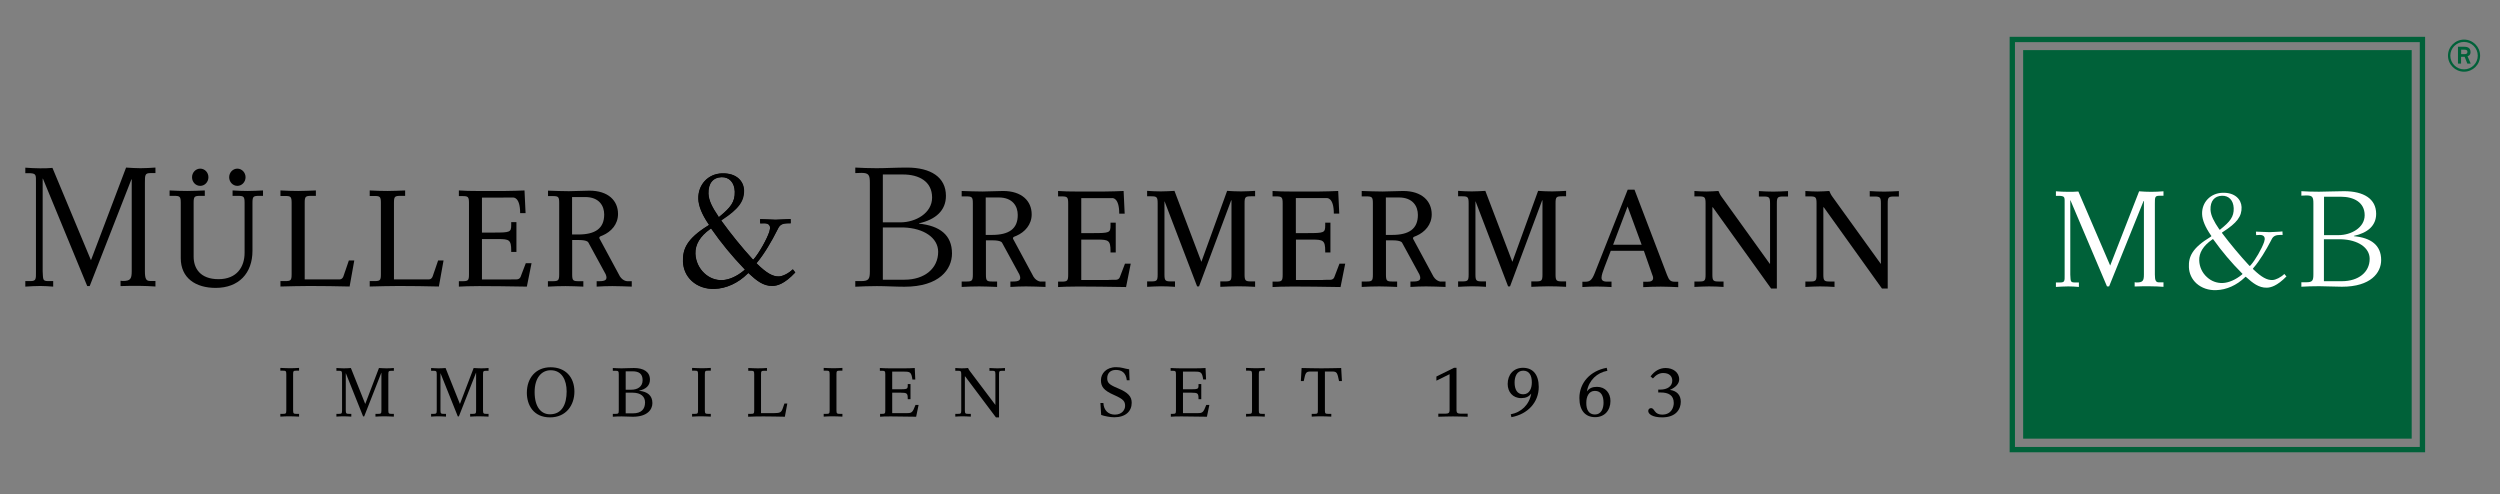 <?xml version="1.0" encoding="utf-8"?>
<!-- Generator: Adobe Illustrator 27.4.0, SVG Export Plug-In . SVG Version: 6.00 Build 0)  -->
<svg version="1.1" id="Ebene_3" xmlns="http://www.w3.org/2000/svg" xmlns:xlink="http://www.w3.org/1999/xlink" x="0px" y="0px"
	 viewBox="0 0 234.98 46.43" style="enable-background:new 0 0 234.98 46.43;" xml:space="preserve">
<rect x="0" y="0" width="234.98" height="46.43" fill="#808080" stroke="none"/>
<style type="text/css">
	.st0{fill:#006139;}
	.st1{fill:none;stroke:#006139;stroke-width:0.5;}
	.st2{fill:#FFFFFF;}
</style>
<g>
	<g>
		<path d="M2.38,15.76c0.56,0.03,0.82,0.06,1.38,0.06c0.56,0,0.61,0,1.17-0.04l3.62,8.68l3.3-8.71c0.57,0.03,0.79,0.06,1.36,0.06
			s0.83-0.03,1.4-0.06v0.52h-0.48c-0.51,0-0.51,0.19-0.51,0.92v8.3c0,0.73,0.12,0.92,0.49,0.92h0.5v0.52
			c-0.7-0.03-0.77-0.06-1.46-0.06c-0.72,0-1.1-0.01-1.82,0.02v-0.5l0.22,0.02c0.7,0,0.83-0.19,0.83-0.92v-8.63h-0.03L8.43,26.89H8.2
			L4.03,16.78l-0.02,0.03l0,8.69c0.05,0.74-0.03,0.92,0.51,0.92h0.48v0.52c-0.57-0.03-0.66-0.06-1.21-0.06
			c-0.56,0-0.84,0.03-1.41,0.06v-0.52h0.48c0.55,0,0.52-0.19,0.52-0.92v-8.3c0-0.73,0.04-0.88-0.52-0.92H2.38V15.76z"/>
		<path d="M15.93,17.9c0.55,0.03,1.11,0.05,1.66,0.05c0.55,0,1.11-0.03,1.66-0.05v0.51h-0.43c-0.54,0-0.62,0.06-0.62,0.65v5.06
			c0,1.09,0.61,2.12,2.34,2.12c1.73,0,2.45-1.16,2.45-2.48v-4.7c0-0.59-0.09-0.65-0.62-0.65h-0.51V17.9
			c0.48,0.03,0.95,0.05,1.43,0.05c0.48,0,0.95-0.03,1.43-0.05v0.51h-0.37c-0.54,0-0.62,0.06-0.62,0.65v4.51
			c0,2.12-1.29,3.49-3.46,3.49c-1.88,0-3.28-0.92-3.28-2.8v-5.2c0-0.59-0.09-0.65-0.62-0.65h-0.43V17.9z"/>
		<path d="M47.86,26.27l0.33-0.01c0,0,0,0,0.35,0c0.35,0,0.41-0.29,0.41-0.29l0.47-1.23h0.54l-0.44,2.2
			c-1.66-0.03-3.33-0.05-4.48-0.05c-0.98,0-1.49,0.03-1.91,0.05v-0.51h0.33c0.54,0,0.62-0.06,0.62-0.65v-6.7
			c0-0.59-0.09-0.65-0.62-0.65h-0.33V17.9c0.28,0.01,0.55,0.03,0.82,0.04c0.27,0.01,0.54,0.01,0.82,0.01h2.75
			c0.62,0,1.21-0.03,1.78-0.05l0.1,2.13h-0.51c0-1.55-0.66-1.46-0.66-1.46h-0.77H45.3v3.29h1.11c1.53,0,1.64-0.03,1.64-0.72v-0.26
			h0.49v2.8h-0.49v-0.14c0-1-0.2-1.07-1.22-1.07H45.3v3.8H47.86"/>
		<path d="M82.98,16.4h1.9c1.48,0,2.73,0.64,2.73,2.17c0,1.46-1.54,2.33-2.99,2.33h-1.64V16.4z M80.38,26.95
			c0.64-0.03,1.24-0.06,2.04-0.06c0.86,0,1.72,0.06,2.59,0.06c3.29,0,4.47-1.64,4.47-3.13c0-1.73-1.15-2.6-3.1-2.8v-0.03
			c1.56-0.35,2.53-1.2,2.53-2.58c0-1.76-1.43-2.66-3.66-2.66c-1.05,0-2,0.06-2.86,0.06c-0.79,0-1.38-0.03-2-0.06v0.52l0.58-0.02
			c0.7,0,0.79,0.21,0.79,0.95v8.3c0,0.73-0.11,0.92-0.81,0.92h-0.56V26.95z M82.98,21.38h1.96c1.89,0.07,3.24,0.97,3.24,2.29
			c0,1.57-1.29,2.62-3.16,2.62h-2.04V21.38z"/>
		<path d="M107.83,17.94c0.43,0.03,0.86,0.05,1.29,0.05c0.43,0,0.85-0.03,1.27-0.05l2.53,6.67l2.42-6.67
			c0.44,0.03,0.88,0.05,1.32,0.05c0.44,0,0.87-0.03,1.31-0.05v0.51h-0.37c-0.54,0-0.62,0.06-0.62,0.65v6.7
			c0,0.59,0.09,0.65,0.62,0.65h0.37v0.51c-0.54-0.03-1.09-0.05-1.63-0.05c-0.55,0-1.09,0.03-1.64,0.05v-0.51h0.43
			c0.54,0,0.62-0.06,0.62-0.65v-6.97h-0.03l-3.02,8.09h-0.18l-3.06-8l-0.01,0.03v6.85c0,0.59,0.09,0.65,0.62,0.65h0.37v0.51
			c-0.44-0.03-0.88-0.05-1.31-0.05c-0.43,0-0.87,0.03-1.31,0.05v-0.51h0.37c0.54,0,0.62-0.06,0.62-0.65v-6.7
			c0-0.59-0.09-0.65-0.62-0.65h-0.37V17.94z"/>
		<path d="M137.06,17.94c0.43,0.03,0.86,0.05,1.28,0.05c0.43,0,0.85-0.03,1.27-0.05l2.54,6.67l2.42-6.67
			c0.44,0.03,0.88,0.05,1.32,0.05s0.87-0.03,1.31-0.05v0.51h-0.37c-0.54,0-0.62,0.06-0.62,0.65v6.7c0,0.59,0.09,0.65,0.62,0.65h0.37
			v0.51c-0.54-0.03-1.09-0.05-1.63-0.05c-0.55,0-1.09,0.03-1.64,0.05v-0.51h0.43c0.54,0,0.62-0.06,0.62-0.65v-6.97h-0.03l-3.02,8.09
			h-0.18l-3.06-8l-0.01,0.03v6.85c0,0.59,0.09,0.65,0.62,0.65h0.37v0.51c-0.44-0.03-0.88-0.05-1.31-0.05
			c-0.43,0-0.87,0.03-1.31,0.05v-0.51h0.37c0.54,0,0.62-0.06,0.62-0.65v-6.7c0-0.59-0.09-0.65-0.62-0.65h-0.37V17.94z"/>
		<path d="M148.73,26.98c0.45-0.03,0.92-0.05,1.37-0.05c0.45,0,0.92,0.03,1.37,0.05v-0.51h-0.43c-0.39,0-0.51-0.14-0.51-0.37
			c0-0.26,0.15-0.63,0.28-0.99l0.59-1.54h3.11l0.76,2.17c0.05,0.14,0.11,0.27,0.11,0.39c0,0.26-0.2,0.35-0.51,0.35h-0.42v0.51
			c0.55-0.03,1.1-0.05,1.65-0.05c0.54,0,1.09,0.03,1.64,0.05v-0.51h-0.32c-0.39,0-0.54-0.13-0.73-0.63l-3.06-8.02h-0.64l-3.1,7.84
			c-0.27,0.69-0.48,0.81-0.89,0.81h-0.27V26.98z M154.3,23h-2.68l1.36-3.59L154.3,23z"/>
		<path d="M160.99,19.48h-0.04v6.33c0,0.59,0.09,0.65,0.62,0.65h0.43v0.51c-0.45-0.03-0.92-0.05-1.37-0.05
			c-0.45,0-0.92,0.03-1.37,0.05v-0.51h0.43c0.54,0,0.62-0.06,0.62-0.65v-6.7c0-0.59-0.09-0.65-0.62-0.65h-0.43v-0.51
			c0.37,0.03,0.75,0.05,1.13,0.05c0.38,0,0.76-0.03,1.13-0.05c0.06,0.17,0.18,0.4,0.32,0.58l4.5,6.26h0.03v-5.67
			c0-0.59-0.09-0.65-0.62-0.65h-0.43v-0.51c0.46,0.03,0.92,0.05,1.37,0.05c0.45,0,0.91-0.03,1.37-0.05v0.51h-0.43
			c-0.54,0-0.62,0.06-0.62,0.65v8h-0.54L160.99,19.48z"/>
		<path d="M171.42,19.48h-0.04v6.33c0,0.59,0.09,0.65,0.62,0.65h0.43v0.51c-0.45-0.03-0.92-0.05-1.37-0.05s-0.92,0.03-1.37,0.05
			v-0.51h0.43c0.54,0,0.62-0.06,0.62-0.65v-6.7c0-0.59-0.09-0.65-0.62-0.65h-0.43v-0.51c0.37,0.03,0.75,0.05,1.13,0.05
			c0.38,0,0.76-0.03,1.12-0.05c0.06,0.17,0.18,0.4,0.32,0.58l4.51,6.26h0.02v-5.67c0-0.59-0.09-0.65-0.62-0.65h-0.43v-0.51
			c0.47,0.03,0.92,0.05,1.37,0.05c0.45,0,0.91-0.03,1.37-0.05v0.51h-0.43c-0.54,0-0.62,0.06-0.62,0.65v8h-0.54L171.42,19.48z"/>
		<path d="M19.59,16.66c0,0.45-0.35,0.81-0.77,0.81c-0.43,0-0.77-0.36-0.77-0.81c0-0.45,0.35-0.81,0.77-0.81
			C19.25,15.85,19.59,16.21,19.59,16.66z"/>
		<path d="M23.08,16.66c0,0.45-0.35,0.81-0.77,0.81s-0.77-0.36-0.77-0.81c0-0.45,0.35-0.81,0.77-0.81S23.08,16.21,23.08,16.66z"/>
		<path d="M31.55,26.26l0.32,0c0,0,0.29,0.05,0.41-0.29l0.15-0.44l0.05-0.14l0.31-0.91h0.51l-0.44,2.45
			c-1.25-0.03-2.51-0.05-3.77-0.05c-0.92,0-1.82,0.03-2.73,0.05v-0.51h0.43c0.54,0,0.62-0.06,0.62-0.65v-6.7
			c0-0.59-0.09-0.65-0.62-0.65h-0.43V17.9c0.55,0.03,1.11,0.05,1.66,0.05c0.55,0,1.11-0.03,1.67-0.05v0.51h-0.43
			c-0.54,0-0.62,0.06-0.62,0.65v7.2h2.83L31.55,26.26z"/>
		<path d="M54.36,22.04h-0.59v-3.52H55c1.32,0,1.79,0.83,1.79,1.64C56.79,21.48,55.94,22.04,54.36,22.04z M58.95,26.43
			c-0.07,0-0.53-0.06-0.79-0.65l-1.78-3.3c0,0-0.14-0.17,0.06-0.27l0.22-0.09c0.78-0.34,1.43-1.03,1.43-2.01
			c0-1.25-0.92-2.19-2.69-2.19c-0.64,0-1.29,0.05-1.93,0.05c-0.66,0-1.3-0.03-1.96-0.05v0.51h0.43c0.54,0,0.62,0.06,0.62,0.65v6.7
			c0,0.59-0.09,0.65-0.62,0.65H51.5v0.51c0.55-0.03,1.11-0.05,1.66-0.05c0.55,0,1.11,0.03,1.67,0.05v-0.51H54.4
			c-0.54,0-0.62-0.06-0.62-0.65v-3.22l0.64,0c0.81,0,0.88,0.23,0.88,0.23l1.63,2.99c0.23,0.56-0.09,0.65-0.62,0.65h-0.23v0.51
			c0.55-0.03,0.92-0.05,1.47-0.05s1.28,0.03,1.83,0.05v-0.51H58.95z"/>
		<path d="M39.94,26.26l0.32,0c0,0,0.29,0.05,0.41-0.29l0.15-0.44l0.05-0.14l0.31-0.91h0.51l-0.44,2.45
			c-1.25-0.03-2.51-0.05-3.77-0.05c-0.92,0-1.82,0.03-2.73,0.05v-0.51h0.43c0.54,0,0.62-0.06,0.62-0.65v-6.7
			c0-0.59-0.09-0.65-0.62-0.65h-0.43V17.9c0.55,0.03,1.11,0.05,1.66,0.05c0.55,0,1.11-0.03,1.67-0.05v0.51h-0.43
			c-0.54,0-0.62,0.06-0.62,0.65v7.2h2.83L39.94,26.26z"/>
		<path d="M104.19,26.31l0.33-0.01c0,0,0,0,0.34,0c0.35,0,0.41-0.29,0.41-0.29l0.47-1.23h0.54l-0.44,2.2
			c-1.67-0.03-3.33-0.05-4.48-0.05c-0.98,0-1.49,0.03-1.91,0.05v-0.51h0.33c0.54,0,0.62-0.07,0.62-0.66v-6.7
			c0-0.59-0.09-0.65-0.62-0.65h-0.33v-0.51c0.28,0.01,0.55,0.03,0.82,0.04c0.27,0.01,0.54,0.01,0.82,0.01h2.75
			c0.62,0,1.21-0.03,1.77-0.05l0.1,2.13h-0.51c0-1.55-0.66-1.46-0.66-1.46h-0.77h-2.14v3.29h1.11c1.53,0,1.64-0.03,1.64-0.72v-0.26
			h0.49v2.8h-0.49v-0.14c0-1-0.2-1.07-1.22-1.07h-1.53v3.8H104.19"/>
		<path d="M124.34,26.31l0.33-0.01c0,0,0,0,0.35,0c0.35,0,0.41-0.29,0.41-0.29l0.47-1.23h0.54L126,26.98
			c-1.67-0.03-3.33-0.05-4.48-0.05c-0.98,0-1.49,0.03-1.91,0.05v-0.51h0.33c0.54,0,0.62-0.06,0.62-0.66v-6.7
			c0-0.59-0.09-0.65-0.62-0.65h-0.33v-0.51c0.28,0.01,0.55,0.02,0.82,0.04c0.27,0.01,0.54,0.01,0.82,0.01H124
			c0.62,0,1.21-0.03,1.78-0.05l0.1,2.13h-0.51c0-1.55-0.66-1.46-0.66-1.46h-0.77h-2.14v3.29h1.12c1.53,0,1.64-0.03,1.64-0.72v-0.26
			h0.49v2.8h-0.49v-0.14c0-1-0.2-1.07-1.22-1.07h-1.53v3.8H124.34"/>
		<path d="M93.24,22.08h-0.59v-3.52h1.22c1.32,0,1.79,0.83,1.79,1.64C95.67,21.52,94.82,22.08,93.24,22.08z M97.83,26.47
			c-0.07,0-0.53-0.06-0.79-0.65l-1.78-3.3c0,0-0.14-0.17,0.06-0.27l0.22-0.09c0.78-0.34,1.43-1.04,1.43-2.01
			c0-1.25-0.92-2.2-2.69-2.2c-0.64,0-1.29,0.05-1.93,0.05c-0.66,0-1.3-0.03-1.96-0.05v0.51h0.43c0.54,0,0.62,0.06,0.62,0.65v6.7
			c0,0.59-0.09,0.65-0.62,0.65h-0.43v0.51c0.55-0.03,1.11-0.05,1.66-0.05c0.55,0,1.11,0.03,1.67,0.05v-0.51h-0.43
			c-0.54,0-0.62-0.06-0.62-0.65v-3.22l0.64,0c0.81,0,0.88,0.23,0.88,0.23l1.63,2.99c0.23,0.56-0.09,0.65-0.62,0.65h-0.23v0.51
			c0.55-0.03,0.92-0.05,1.47-0.05c0.55,0,1.28,0.03,1.83,0.05v-0.51H97.83z"/>
		<path d="M130.85,22.08h-0.59v-3.52h1.22c1.32,0,1.79,0.83,1.79,1.64C133.27,21.52,132.43,22.08,130.85,22.08z M135.43,26.47
			c-0.07,0-0.52-0.06-0.79-0.65l-1.78-3.3c0,0-0.14-0.17,0.06-0.27l0.22-0.09c0.78-0.34,1.43-1.04,1.43-2.01
			c0-1.25-0.92-2.2-2.69-2.2c-0.64,0-1.29,0.05-1.93,0.05c-0.66,0-1.3-0.03-1.96-0.05v0.51h0.43c0.54,0,0.62,0.06,0.62,0.65v6.7
			c0,0.59-0.08,0.65-0.62,0.65h-0.43v0.51c0.55-0.03,1.11-0.05,1.66-0.05c0.55,0,1.12,0.03,1.67,0.05v-0.51h-0.43
			c-0.54,0-0.62-0.06-0.62-0.65v-3.22l0.64,0c0.81,0,0.88,0.23,0.88,0.23l1.63,2.99c0.23,0.56-0.09,0.65-0.62,0.65h-0.23v0.51
			c0.55-0.03,0.92-0.05,1.47-0.05c0.55,0,1.28,0.03,1.83,0.05v-0.51H135.43z"/>
		<path d="M66.75,21.54l0.08-0.06l0.06,0.08c0.85,1.23,1.93,2.55,3.04,3.7l0.08,0.08l-0.08,0.07c-0.65,0.55-1.41,0.9-2.05,0.92
			c-0.61,0.02-1.2-0.21-1.67-0.65c-0.51-0.47-0.81-1.14-0.84-1.83l0,0C65.34,22.99,65.81,22.21,66.75,21.54z M67.51,20.3
			c-0.53-0.78-0.89-1.44-0.91-2.1l0,0c-0.03-0.95,0.41-1.51,1.22-1.54c0.73-0.02,1.21,0.5,1.24,1.35c0.03,0.98-0.41,1.5-1.41,2.32
			l-0.09,0.07L67.51,20.3z M67.85,16.29L67.85,16.29c-1.31,0.04-2.26,1.08-2.22,2.4c0.02,0.67,0.34,1.46,0.95,2.36l0.06,0.09
			l-0.09,0.06c-2.02,1.25-2.4,2.23-2.36,3.39c0.02,0.71,0.31,1.35,0.82,1.82c0.55,0.51,1.32,0.78,2.15,0.75
			c1.12-0.04,2.22-0.55,3.11-1.43l0.07-0.07l0.07,0.07c0.67,0.62,1.34,1.18,2.21,1.15c0.42-0.01,1.11-0.17,2.14-1.27
			c-0.06-0.08-0.16-0.21-0.23-0.3c-0.39,0.37-0.94,0.65-1.31,0.67c-0.58,0.02-1.17-0.32-2.04-1.17l-0.07-0.07l0.06-0.07
			c0.67-0.79,1.4-2.06,1.86-2.98c0.01-0.02,0.14-0.27,0.14-0.27c0.16-0.3,0.42-0.42,0.88-0.42c0,0,0.16,0,0.27,0
			c0-0.11,0-0.29,0-0.41c-0.19,0.01-1.42,0.06-1.42,0.06s-1.39-0.05-1.45-0.06c0,0.12,0,0.29,0,0.41c0.13,0,0.41,0,0.41,0
			c0.43,0,0.52,0.24,0.52,0.44l-0.06,0.31c-0.23,0.72-0.98,2.04-1.45,2.58l-0.07,0.08l-0.08-0.08c-0.93-1.01-2.05-2.39-2.86-3.52
			l-0.06-0.09l0.09-0.06c1.55-1.02,2.08-1.75,2.05-2.79C69.91,17.05,69.25,16.24,67.85,16.29z"/>
		<path d="M66.19,25.69c-0.51-0.48-0.82-1.15-0.84-1.85c-0.03-0.87,0.44-1.65,1.39-2.33l0.08-0.06c0.03,0,0.09,0.09,0.09,0.09
			c0.85,1.23,1.93,2.54,3.04,3.69l0.08,0.08c0,0.03-0.08,0.1-0.08,0.1c-0.65,0.56-1.42,0.9-2.06,0.92
			C67.26,26.36,66.67,26.13,66.19,25.69z M66.57,18.2c-0.03-0.96,0.42-1.53,1.24-1.56c0.74-0.02,1.23,0.51,1.26,1.37
			c0.03,0.98-0.41,1.52-1.41,2.34l-0.09,0.07c-0.03,0-0.09-0.1-0.09-0.1l0,0C66.96,19.53,66.6,18.87,66.57,18.2z M67.85,16.31
			L67.85,16.31c-1.3,0.04-2.24,1.07-2.2,2.38c0.02,0.66,0.34,1.46,0.95,2.35l0.06,0.09c-0.01,0.03-0.1,0.08-0.1,0.08
			c-2.01,1.25-2.39,2.22-2.35,3.37c0.02,0.7,0.31,1.34,0.81,1.81c0.55,0.51,1.31,0.78,2.14,0.75c1.11-0.04,2.21-0.54,3.09-1.42
			l0.07-0.07c0.03,0,0.1,0.07,0.1,0.07c0.66,0.62,1.33,1.17,2.19,1.14c0.42-0.01,1.09-0.16,2.12-1.26c-0.01,0-0.06-0.06-0.06-0.06
			l-0.17-0.22c-0.37,0.38-0.93,0.66-1.29,0.67c-0.59,0.02-1.18-0.32-2.05-1.17l-0.07-0.07c0,0,0,0,0,0c0-0.03,0.06-0.1,0.06-0.1
			c0.67-0.79,1.4-2.05,1.86-2.97c0,0,0.14-0.27,0.14-0.27c0.16-0.31,0.43-0.44,0.89-0.44h0.27c0,0-0.02-0.39-0.02-0.39
			c0,0.02-1.4,0.08-1.4,0.08c0,0-1.45-0.06-1.45-0.06l0.02,0.39l0.39-0.02c0.44,0,0.54,0.25,0.54,0.46c0,0-0.06,0.31-0.06,0.31
			c-0.23,0.73-0.97,2.03-1.46,2.59l-0.07,0.08c-0.03,0-0.11-0.08-0.11-0.08c-0.93-1.01-2.05-2.4-2.86-3.52l-0.06-0.09
			c0.01-0.03,0.09-0.09,0.09-0.09c1.54-1.01,2.07-1.74,2.04-2.78C69.89,17.06,69.24,16.26,67.85,16.31z"/>
		<rect x="190.16" y="4.71" class="st0" width="36.52" height="36.52"/>
		<rect x="189.14" y="3.71" class="st1" width="38.55" height="38.55"/>
		<path class="st2" d="M193.25,17.98c0.46,0.03,0.68,0.05,1.14,0.05c0.46,0,0.51,0,0.96-0.03l2.99,6.96l2.72-6.98
			c0.47,0.03,0.65,0.05,1.13,0.05c0.47,0,0.68-0.02,1.16-0.05v0.42h-0.39c-0.42,0-0.42,0.15-0.42,0.74v6.66
			c0,0.59,0.1,0.74,0.4,0.74h0.41v0.42c-0.58-0.03-0.63-0.05-1.21-0.05c-0.59,0-0.91-0.01-1.5,0.02v-0.4l0.18,0.02
			c0.58,0,0.69-0.15,0.69-0.74v-6.92h-0.03l-3.24,8.03h-0.2l-3.44-8.11l-0.01,0.03l0,6.97c0.04,0.59-0.02,0.74,0.42,0.74h0.39v0.42
			c-0.47-0.03-0.54-0.05-1-0.05c-0.46,0-0.69,0.03-1.16,0.05v-0.42h0.39c0.46,0,0.43-0.15,0.43-0.74v-6.66
			c0-0.59,0.04-0.7-0.43-0.74h-0.39V17.98z"/>
		<path class="st2" d="M218.44,18.49h1.57c1.22,0,2.25,0.52,2.25,1.74c0,1.17-1.27,1.87-2.46,1.87h-1.36V18.49z M216.3,26.95
			c0.53-0.03,1.02-0.05,1.68-0.05c0.71,0,1.42,0.05,2.14,0.05c2.71,0,3.69-1.31,3.69-2.51c0-1.39-0.95-2.09-2.56-2.24v-0.03
			c1.29-0.28,2.09-0.96,2.09-2.07c0-1.42-1.18-2.13-3.02-2.13c-0.87,0-1.65,0.05-2.36,0.05c-0.66,0-1.14-0.02-1.65-0.05v0.42
			l0.48-0.02c0.58,0,0.65,0.17,0.65,0.76v6.66c0,0.59-0.09,0.74-0.67,0.74h-0.46V26.95z M218.44,22.49h1.62
			c1.56,0.05,2.67,0.78,2.67,1.84c0,1.26-1.06,2.1-2.61,2.1h-1.69V22.49z"/>
		<path class="st2" d="M207.44,26.05c-0.45-0.4-0.71-0.97-0.73-1.56c-0.03-0.73,0.38-1.39,1.21-1.97l0.07-0.05
			c0.03,0,0.08,0.08,0.08,0.08c0.74,1.04,1.67,2.15,2.64,3.12l0.07,0.07c0,0.02-0.07,0.08-0.07,0.08c-0.57,0.47-1.24,0.76-1.79,0.78
			C208.37,26.62,207.85,26.43,207.44,26.05z M207.77,19.72c-0.03-0.82,0.37-1.3,1.08-1.32c0.64-0.02,1.07,0.43,1.1,1.16
			c0.03,0.83-0.36,1.28-1.23,1.98l-0.07,0.06c-0.03,0-0.08-0.08-0.08-0.08l0,0C208.11,20.84,207.8,20.28,207.77,19.72z
			 M208.89,18.12L208.89,18.12c-1.13,0.04-1.95,0.9-1.91,2.01c0.02,0.56,0.3,1.23,0.83,1.99l0.05,0.07
			c-0.01,0.02-0.08,0.07-0.08,0.07c-1.75,1.06-2.08,1.87-2.04,2.85c0.02,0.59,0.27,1.13,0.71,1.53c0.48,0.43,1.14,0.66,1.86,0.63
			c0.97-0.03,1.92-0.46,2.69-1.2l0.06-0.06c0.03,0,0.09,0.06,0.09,0.06c0.58,0.52,1.16,0.99,1.91,0.97
			c0.36-0.01,0.95-0.14,1.85-1.06c-0.01,0-0.05-0.05-0.05-0.05l-0.15-0.18c-0.33,0.32-0.81,0.56-1.12,0.57
			c-0.51,0.02-1.03-0.27-1.78-0.99l-0.06-0.06l0,0c0-0.02,0.05-0.08,0.05-0.08c0.59-0.67,1.22-1.74,1.62-2.51
			c0,0,0.12-0.23,0.12-0.23c0.14-0.26,0.37-0.37,0.78-0.37h0.23c0,0-0.02-0.33-0.02-0.33c0,0.02-1.22,0.07-1.22,0.07
			c0,0-1.27-0.05-1.27-0.05l0.02,0.33l0.34-0.02c0.39,0,0.47,0.21,0.47,0.39c0,0-0.06,0.27-0.06,0.27
			c-0.21,0.62-0.84,1.72-1.27,2.19l-0.07,0.07c-0.03,0-0.09-0.07-0.09-0.07c-0.8-0.86-1.78-2.03-2.49-2.98l-0.05-0.07
			c0.01-0.03,0.08-0.07,0.08-0.07c1.34-0.86,1.8-1.47,1.77-2.35C210.66,18.76,210.09,18.08,208.89,18.12z"/>
		<path class="st0" d="M231.32,5.09h0.35c0.14,0,0.25-0.06,0.25-0.21s-0.1-0.21-0.27-0.21h-0.32V5.09z M231.03,4.39h0.53
			c0.3,0,0.65,0.05,0.65,0.51c0,0.28-0.17,0.34-0.28,0.39l0.3,0.69h-0.32l-0.25-0.64h-0.34v0.64h-0.29V4.39z M231.6,6.52
			c0.71,0,1.29-0.58,1.29-1.29c0-0.71-0.58-1.29-1.29-1.29c-0.71,0-1.29,0.58-1.29,1.29C230.31,5.94,230.89,6.52,231.6,6.52z
			 M230.09,5.23c0-0.83,0.68-1.51,1.51-1.51c0.83,0,1.51,0.68,1.51,1.51c0,0.84-0.68,1.51-1.51,1.51
			C230.77,6.74,230.09,6.06,230.09,5.23z"/>
	</g>
</g>
<g>
	<path d="M26.35,38.9h0.23c0.29,0,0.33-0.03,0.33-0.34v-3.39c0-0.3-0.05-0.33-0.33-0.33h-0.23v-0.26c0.29,0.01,0.59,0.03,0.88,0.03
		c0.29,0,0.59-0.01,0.88-0.03v0.26h-0.23c-0.29,0-0.33,0.03-0.33,0.33v3.39c0,0.31,0.05,0.34,0.33,0.34h0.23v0.26
		c-0.29-0.01-0.59-0.03-0.88-0.03c-0.29,0-0.59,0.01-0.88,0.03V38.9z"/>
	<path d="M31.62,34.59c0.23,0.01,0.46,0.03,0.68,0.03c0.23,0,0.45-0.01,0.68-0.03l1.35,3.38l1.29-3.38c0.23,0.01,0.47,0.03,0.7,0.03
		c0.23,0,0.46-0.01,0.7-0.03v0.26h-0.19c-0.29,0-0.33,0.03-0.33,0.33v3.39c0,0.3,0.05,0.33,0.33,0.33h0.19v0.26
		c-0.29-0.01-0.58-0.03-0.86-0.03c-0.29,0-0.58,0.01-0.87,0.03V38.9h0.23c0.29,0,0.33-0.03,0.33-0.33v-3.53h-0.01l-1.61,4.1h-0.1
		l-1.62-4.05l-0.01,0.01v3.47c0,0.3,0.05,0.33,0.33,0.33h0.19v0.26c-0.23-0.01-0.47-0.03-0.7-0.03c-0.23,0-0.46,0.01-0.7,0.03V38.9
		h0.2c0.29,0,0.33-0.03,0.33-0.33v-3.39c0-0.3-0.05-0.33-0.33-0.33h-0.2V34.59z"/>
	<path d="M40.52,34.59c0.23,0.01,0.46,0.03,0.68,0.03c0.23,0,0.45-0.01,0.68-0.03l1.35,3.38l1.29-3.38c0.23,0.01,0.47,0.03,0.7,0.03
		c0.23,0,0.46-0.01,0.7-0.03v0.26h-0.19c-0.29,0-0.33,0.03-0.33,0.33v3.39c0,0.3,0.05,0.33,0.33,0.33h0.19v0.26
		c-0.29-0.01-0.58-0.03-0.86-0.03c-0.29,0-0.58,0.01-0.87,0.03V38.9h0.23c0.29,0,0.33-0.03,0.33-0.33v-3.53h-0.01l-1.61,4.1h-0.1
		l-1.62-4.05l-0.01,0.01v3.47c0,0.3,0.05,0.33,0.33,0.33h0.19v0.26c-0.23-0.01-0.47-0.03-0.7-0.03c-0.23,0-0.46,0.01-0.7,0.03V38.9
		h0.2c0.29,0,0.33-0.03,0.33-0.33v-3.39c0-0.3-0.05-0.33-0.33-0.33h-0.2V34.59z"/>
	<path d="M51.75,34.52c1.38,0,2.24,0.91,2.24,2.29c0,1.26-0.77,2.42-2.29,2.42c-1.58,0-2.18-1.19-2.18-2.31
		C49.52,35.51,50.38,34.52,51.75,34.52z M51.69,38.94c1.15,0,1.57-0.97,1.57-2.15c0-1.05-0.44-1.99-1.5-1.99
		c-0.85,0-1.51,0.7-1.51,2.05C50.25,38.3,50.89,38.94,51.69,38.94z"/>
	<path d="M57.6,38.9h0.23c0.29,0,0.33-0.03,0.33-0.33v-3.39c0-0.3-0.05-0.33-0.33-0.33H57.6v-0.26c0.25,0.01,0.49,0.03,0.82,0.03
		c0.35,0,0.74-0.03,1.17-0.03c0.91,0,1.5,0.36,1.5,1.09c0,0.57-0.38,0.9-1.02,1.04v0.01c0.8,0.08,1.25,0.45,1.25,1.16
		c0,0.61-0.48,1.28-1.83,1.28c-0.36,0-0.71-0.03-1.06-0.03c-0.32,0-0.57,0.01-0.83,0.03V38.9z M58.81,36.63h0.53
		c0.59,0,1.06-0.29,1.06-0.89c0-0.62-0.35-0.84-0.96-0.84h-0.63V36.63z M58.81,38.85h0.69c0.77,0,1.13-0.38,1.13-1.03
		c0-0.54-0.39-0.91-1.16-0.91h-0.66V38.85z"/>
	<path d="M65.05,38.9h0.23c0.29,0,0.33-0.03,0.33-0.34v-3.39c0-0.3-0.05-0.33-0.33-0.33h-0.23v-0.26c0.29,0.01,0.59,0.03,0.88,0.03
		c0.29,0,0.59-0.01,0.88-0.03v0.26h-0.23c-0.29,0-0.33,0.03-0.33,0.33v3.39c0,0.31,0.05,0.34,0.33,0.34h0.23v0.26
		c-0.29-0.01-0.59-0.03-0.88-0.03c-0.29,0-0.59,0.01-0.88,0.03V38.9z"/>
	<path d="M70.33,38.9h0.23c0.29,0,0.33-0.03,0.33-0.33v-3.39c0-0.3-0.05-0.33-0.33-0.33h-0.23v-0.26c0.29,0.01,0.59,0.03,0.88,0.03
		c0.29,0,0.59-0.01,0.88-0.03v0.26h-0.23c-0.29,0-0.33,0.03-0.33,0.33v3.65h1.24c0.56,0,0.67-0.08,0.8-0.44l0.16-0.46h0.27
		l-0.23,1.24c-0.66-0.01-1.33-0.03-2-0.03c-0.49,0-0.97,0.01-1.45,0.03V38.9z"/>
	<path d="M77.42,38.9h0.23c0.29,0,0.33-0.03,0.33-0.34v-3.39c0-0.3-0.05-0.33-0.33-0.33h-0.23v-0.26c0.29,0.01,0.59,0.03,0.88,0.03
		c0.29,0,0.59-0.01,0.88-0.03v0.26h-0.23c-0.29,0-0.33,0.03-0.33,0.33v3.39c0,0.31,0.05,0.34,0.33,0.34h0.23v0.26
		c-0.29-0.01-0.59-0.03-0.88-0.03c-0.29,0-0.59,0.01-0.88,0.03V38.9z"/>
	<path d="M82.7,38.9h0.18c0.29,0,0.33-0.03,0.33-0.33v-3.39c0-0.3-0.05-0.33-0.33-0.33H82.7v-0.26c0.15,0.01,0.29,0.01,0.44,0.02
		c0.14,0.01,0.29,0.01,0.44,0.01h1.46c0.33,0,0.64-0.01,0.94-0.03l0.05,1.08h-0.27c-0.1-0.68-0.21-0.74-0.76-0.74h-1.14v1.66h0.59
		c0.81,0,0.87-0.01,0.87-0.36V36.1h0.26v1.42h-0.26v-0.07c0-0.51-0.1-0.53-0.65-0.54h-0.81v1.92h1.36c0.47,0,0.55-0.03,0.83-0.77
		h0.29l-0.23,1.11c-0.88-0.01-1.77-0.03-2.38-0.03c-0.52,0-0.79,0.01-1.01,0.03V38.9z"/>
	<path d="M90.71,35.37h-0.02v3.2c0,0.3,0.05,0.33,0.33,0.33h0.23v0.26c-0.24-0.01-0.49-0.03-0.73-0.03c-0.24,0-0.49,0.01-0.73,0.03
		V38.9h0.23c0.29,0,0.33-0.03,0.33-0.33v-3.39c0-0.3-0.05-0.33-0.33-0.33h-0.23v-0.26c0.2,0.01,0.4,0.03,0.6,0.03
		c0.2,0,0.4-0.01,0.6-0.03c0.03,0.08,0.1,0.2,0.17,0.29l2.39,3.17h0.01v-2.87c0-0.3-0.05-0.33-0.33-0.33H93v-0.26
		c0.25,0.01,0.49,0.03,0.73,0.03c0.24,0,0.48-0.01,0.73-0.03v0.26h-0.23c-0.29,0-0.33,0.03-0.33,0.33v4.05h-0.29L90.71,35.37z"/>
	<path d="M103.71,37.89c0.04,0.68,0.46,1.08,1.08,1.08c0.68,0,0.96-0.47,0.96-0.81c0-0.42-0.12-0.63-1.03-1.03
		c-1.01-0.44-1.24-0.81-1.24-1.4c0-0.62,0.5-1.22,1.42-1.22c0.55,0,0.76,0.14,1.23,0.2l0.04,1.03h-0.26
		c-0.08-0.7-0.47-0.97-1.03-0.97c-0.53,0-0.81,0.33-0.81,0.77c0,0.41,0.14,0.6,0.97,0.94c1.02,0.42,1.33,0.8,1.33,1.38
		c0,0.79-0.57,1.36-1.64,1.36c-0.38,0-0.94-0.11-1.23-0.22l-0.07-1.12H103.71z"/>
	<path d="M110.03,38.9h0.17c0.29,0,0.33-0.03,0.33-0.33v-3.39c0-0.3-0.05-0.33-0.33-0.33h-0.17v-0.26c0.15,0.01,0.29,0.01,0.44,0.02
		c0.14,0.01,0.29,0.01,0.44,0.01h1.46c0.33,0,0.64-0.01,0.94-0.03l0.05,1.08h-0.27c-0.1-0.68-0.21-0.74-0.76-0.74h-1.14v1.66h0.59
		c0.81,0,0.87-0.01,0.87-0.36V36.1h0.26v1.42h-0.26v-0.07c0-0.51-0.1-0.53-0.65-0.54h-0.81v1.92h1.36c0.47,0,0.55-0.03,0.83-0.77
		h0.29l-0.23,1.11c-0.88-0.01-1.77-0.03-2.38-0.03c-0.52,0-0.79,0.01-1.01,0.03V38.9z"/>
	<path d="M117.12,38.9h0.23c0.29,0,0.33-0.03,0.33-0.34v-3.39c0-0.3-0.05-0.33-0.33-0.33h-0.23v-0.26c0.29,0.01,0.59,0.03,0.88,0.03
		c0.29,0,0.59-0.01,0.88-0.03v0.26h-0.23c-0.29,0-0.33,0.03-0.33,0.33v3.39c0,0.31,0.04,0.34,0.33,0.34h0.23v0.26
		c-0.29-0.01-0.59-0.03-0.88-0.03c-0.29,0-0.59,0.01-0.88,0.03V38.9z"/>
	<path d="M123.27,38.9h0.27c0.29,0,0.33-0.03,0.33-0.34v-3.64h-0.65c-0.47,0-0.51,0.07-0.68,0.9h-0.27l0.07-1.23
		c0.62,0.01,1.24,0.03,1.86,0.03c0.62,0,1.24-0.02,1.86-0.03l0.07,1.23h-0.27c-0.17-0.83-0.21-0.9-0.68-0.9h-0.65v3.64
		c0,0.31,0.04,0.34,0.33,0.34h0.27v0.26c-0.29-0.01-0.59-0.03-0.92-0.03c-0.33,0-0.63,0.01-0.92,0.03V38.9z"/>
	<path d="M135.19,38.88h0.69c0.26,0,0.37-0.08,0.37-0.31v-3.4l-1.24,0.61v-0.39l1.66-0.82h0.23v4c0,0.23,0.11,0.31,0.37,0.31h0.68
		v0.29c-0.46-0.01-0.92-0.03-1.38-0.03c-0.46,0-0.92,0.02-1.38,0.03V38.88z"/>
	<path d="M142,38.94c0.97-0.18,1.73-0.88,1.92-1.92L143.91,37c-0.21,0.29-0.5,0.42-0.93,0.42c-0.81,0-1.27-0.6-1.27-1.33
		c0-0.88,0.55-1.52,1.44-1.52c0.92,0,1.48,0.62,1.48,1.8c0,1.44-1.03,2.56-2.57,2.84L142,38.94z M143.17,37.06
		c0.6,0,0.81-0.57,0.81-1.12c0-0.64-0.23-1.1-0.81-1.1c-0.6,0-0.81,0.57-0.81,1.11C142.36,36.59,142.59,37.06,143.17,37.06z"/>
	<path d="M151.08,34.85c-0.97,0.18-1.73,0.88-1.92,1.92l0.01,0.01c0.21-0.29,0.5-0.42,0.93-0.42c0.81,0,1.27,0.6,1.27,1.33
		c0,0.88-0.55,1.52-1.44,1.52c-0.92,0-1.48-0.62-1.48-1.8c0-1.44,1.03-2.56,2.57-2.84L151.08,34.85z M149.91,38.96
		c0.6,0,0.81-0.57,0.81-1.11c0-0.64-0.23-1.11-0.81-1.11c-0.6,0-0.81,0.57-0.81,1.12C149.09,38.5,149.33,38.96,149.91,38.96z"/>
	<path d="M155.87,36.62h0.18c0.66,0,1.13-0.31,1.13-0.84c0-0.41-0.27-0.72-0.86-0.72c-0.34,0-0.66,0.17-0.96,0.51l-0.22-0.19
		c0.36-0.49,0.83-0.79,1.42-0.79c0.67,0,1.27,0.39,1.27,1.07c0,0.39-0.32,0.75-0.86,0.98v0.01c0.6,0.08,1.01,0.45,1.01,1.11
		c0,0.68-0.43,1.47-1.75,1.47c-0.92,0-1.31-0.32-1.31-0.6c0-0.16,0.11-0.27,0.27-0.27c0.12,0,0.21,0.08,0.34,0.28
		c0.16,0.23,0.39,0.33,0.7,0.33c0.9,0,1.09-0.73,1.09-1.09c0-0.75-0.52-0.99-1.23-0.99h-0.23V36.62z"/>
</g>
</svg>
